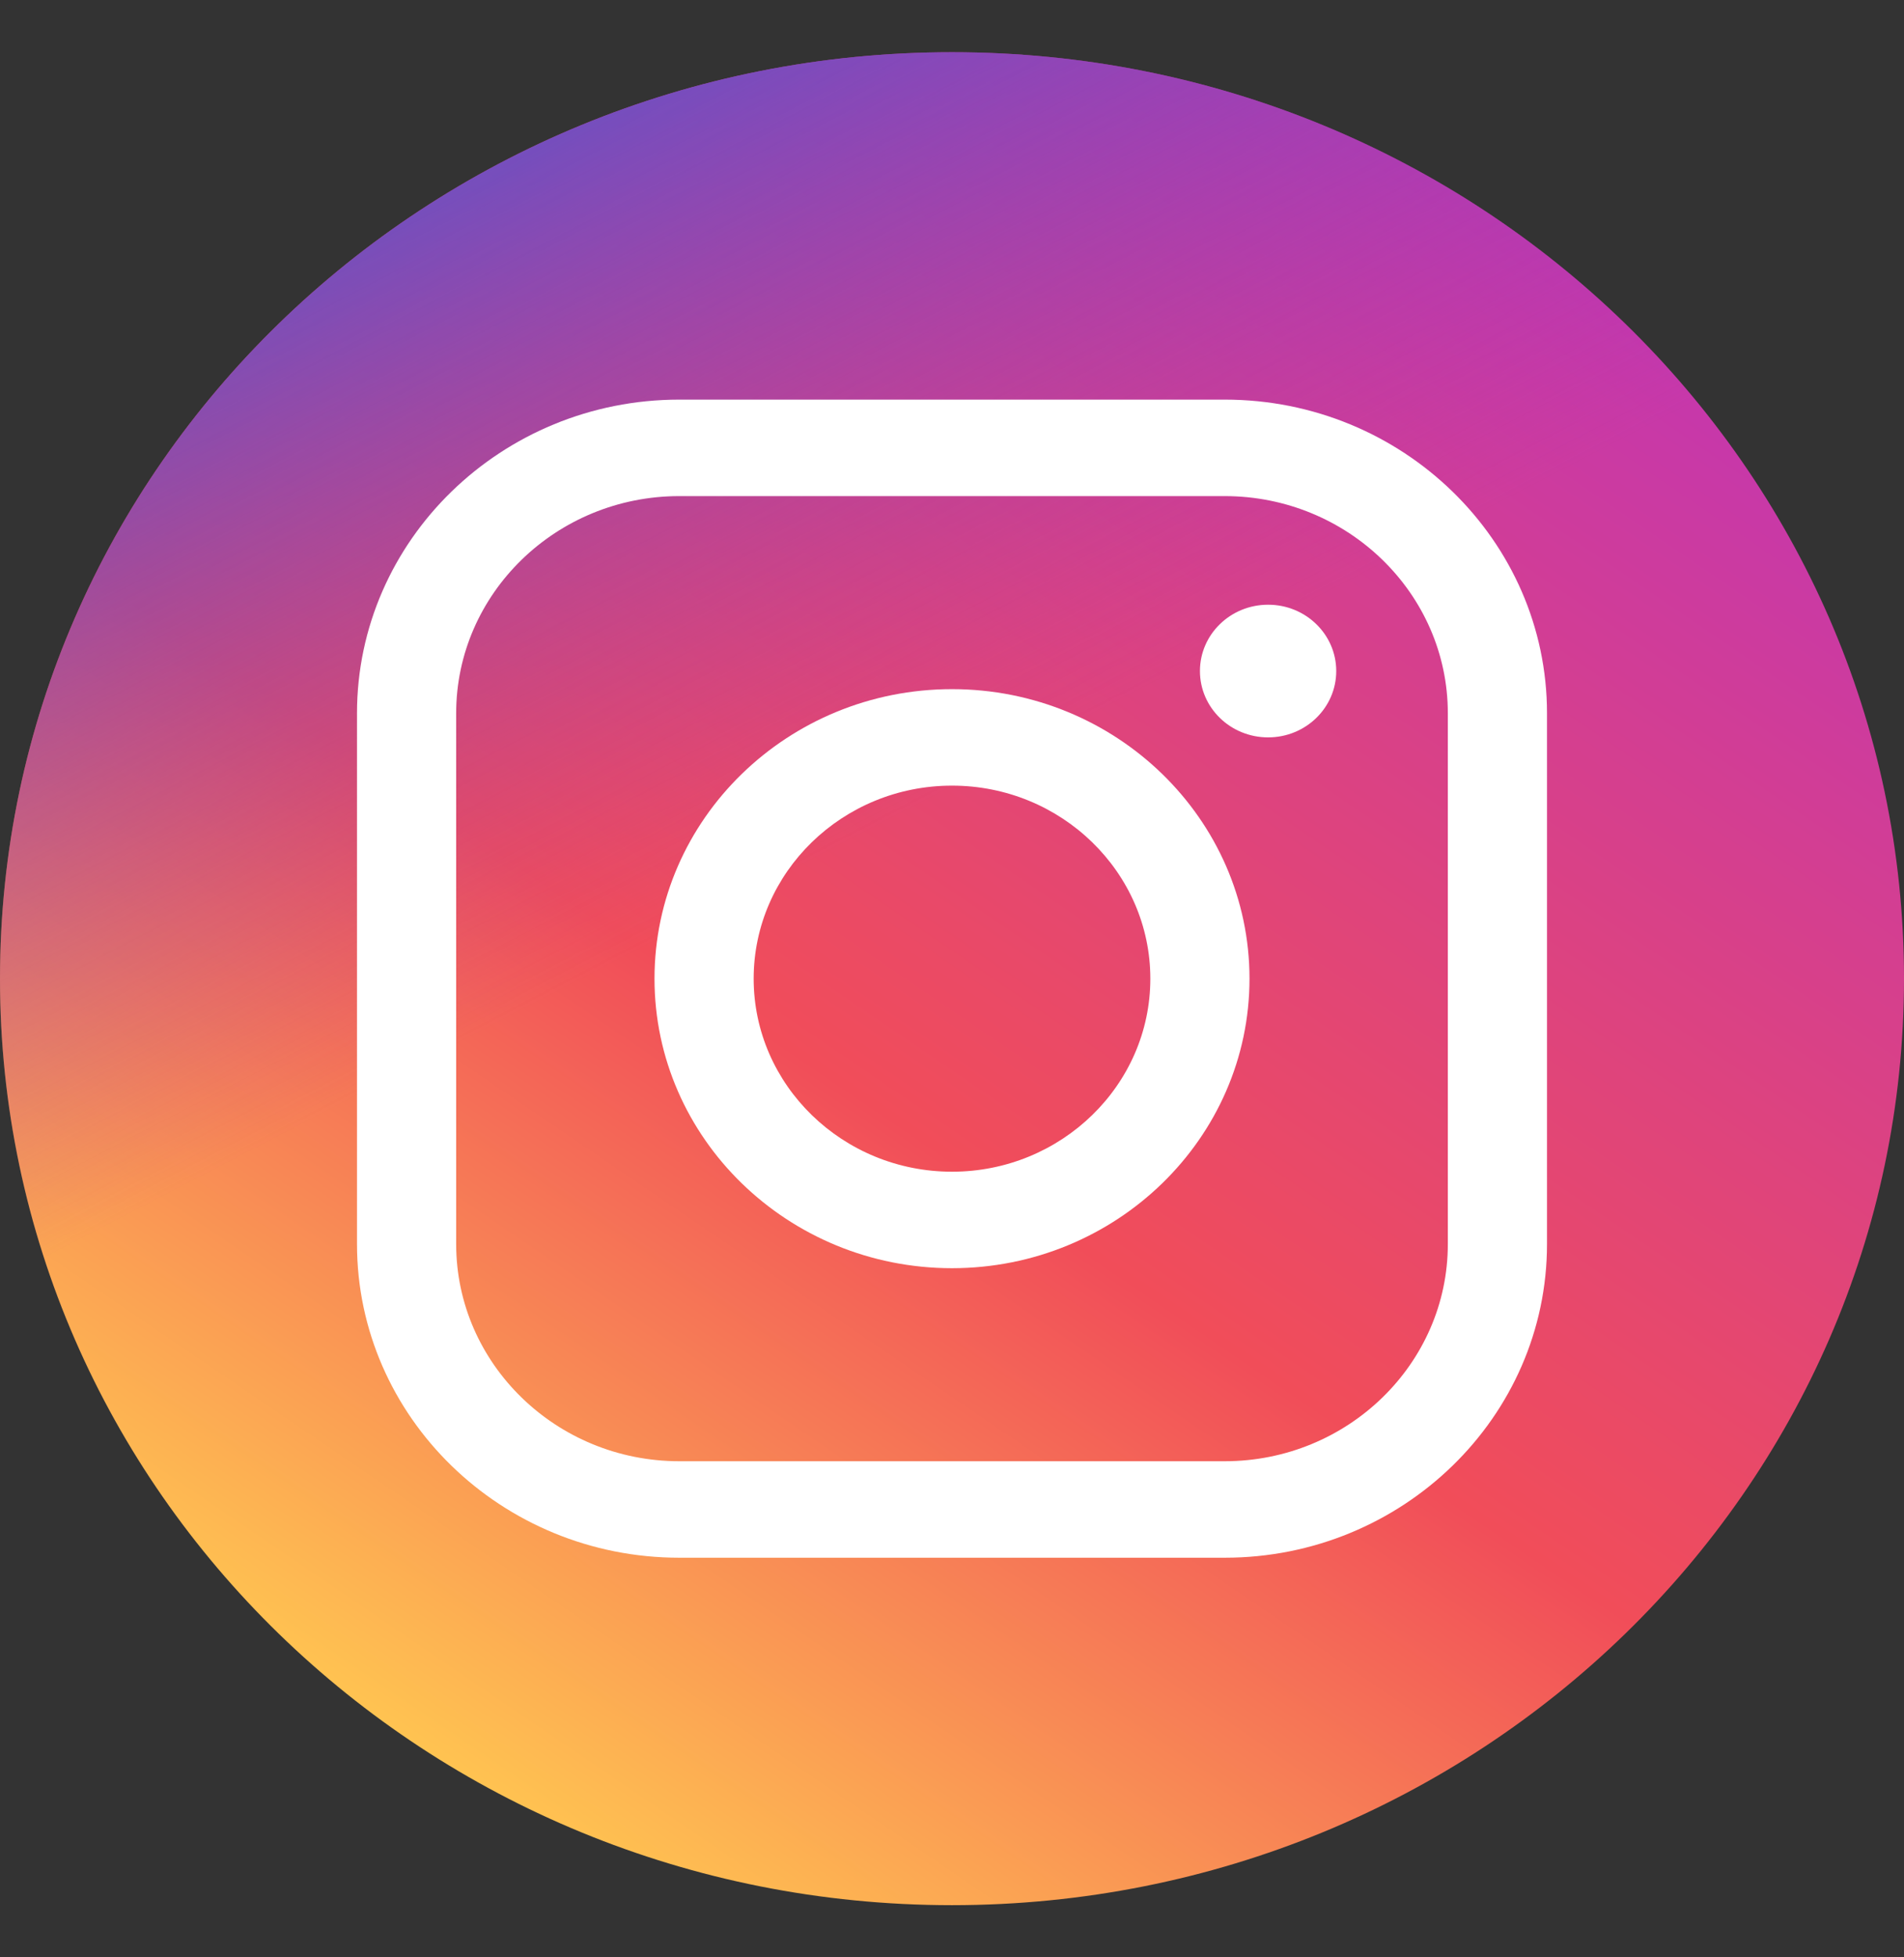 <svg width="36" height="37" viewBox="0 0 36 37" fill="none" xmlns="http://www.w3.org/2000/svg">
<rect x="0" y="0" width="36" height="37" fill="#333333" stroke="none"/>
<g clip-path="url(#clip0_108_2307)">
<path d="M18 36.014C27.941 36.014 36 28.172 36 18.5C36 8.828 27.941 0.987 18 0.987C8.059 0.987 0 8.828 0 18.5C0 28.172 8.059 36.014 18 36.014Z" fill="url(#paint0_linear_108_2307)"/>
<path d="M18 36.014C27.941 36.014 36 28.172 36 18.5C36 8.828 27.941 0.987 18 0.987C8.059 0.987 0 8.828 0 18.5C0 28.172 8.059 36.014 18 36.014Z" fill="url(#paint1_linear_108_2307)"/>
<path d="M23.156 29.446H12.844C9.484 29.446 6.75 26.786 6.75 23.517V13.483C6.75 10.214 9.484 7.554 12.844 7.554H23.156C26.517 7.554 29.25 10.214 29.25 13.483V23.517C29.25 26.786 26.517 29.446 23.156 29.446ZM12.844 9.378C10.518 9.378 8.625 11.22 8.625 13.483V23.517C8.625 25.78 10.518 27.622 12.844 27.622H23.156C25.482 27.622 27.375 25.78 27.375 23.517V13.483C27.375 11.22 25.482 9.378 23.156 9.378H12.844Z" fill="white"/>
<path d="M18 23.973C14.898 23.973 12.375 21.517 12.375 18.5C12.375 15.482 14.898 13.027 18 13.027C21.102 13.027 23.625 15.482 23.625 18.5C23.625 21.517 21.102 23.973 18 23.973ZM18 14.851C15.932 14.851 14.25 16.488 14.25 18.5C14.25 20.512 15.932 22.149 18 22.149C20.068 22.149 21.75 20.512 21.75 18.5C21.75 16.488 20.068 14.851 18 14.851Z" fill="white"/>
<path d="M23.977 13.939C24.688 13.939 25.265 13.378 25.265 12.685C25.265 11.992 24.688 11.431 23.977 11.431C23.265 11.431 22.688 11.992 22.688 12.685C22.688 13.378 23.265 13.939 23.977 13.939Z" fill="white"/>
</g>
<defs>
<linearGradient id="paint0_linear_108_2307" x1="7.675" y1="32.848" x2="27.573" y2="3.64" gradientUnits="userSpaceOnUse">
<stop stop-color="#FFC351"/>
<stop offset="0.42" stop-color="#F14D59"/>
<stop offset="1" stop-color="#C537AD"/>
</linearGradient>
<linearGradient id="paint1_linear_108_2307" x1="8.4" y1="0.987" x2="26.793" y2="36.432" gradientUnits="userSpaceOnUse">
<stop stop-color="#5A54CA"/>
<stop offset="0.42" stop-color="#A838AC" stop-opacity="0"/>
</linearGradient>
<clipPath id="clip0_108_2307">
<rect width="36" height="36" fill="white" transform="translate(0 0.5)"/>
</clipPath>
</defs>
</svg>
